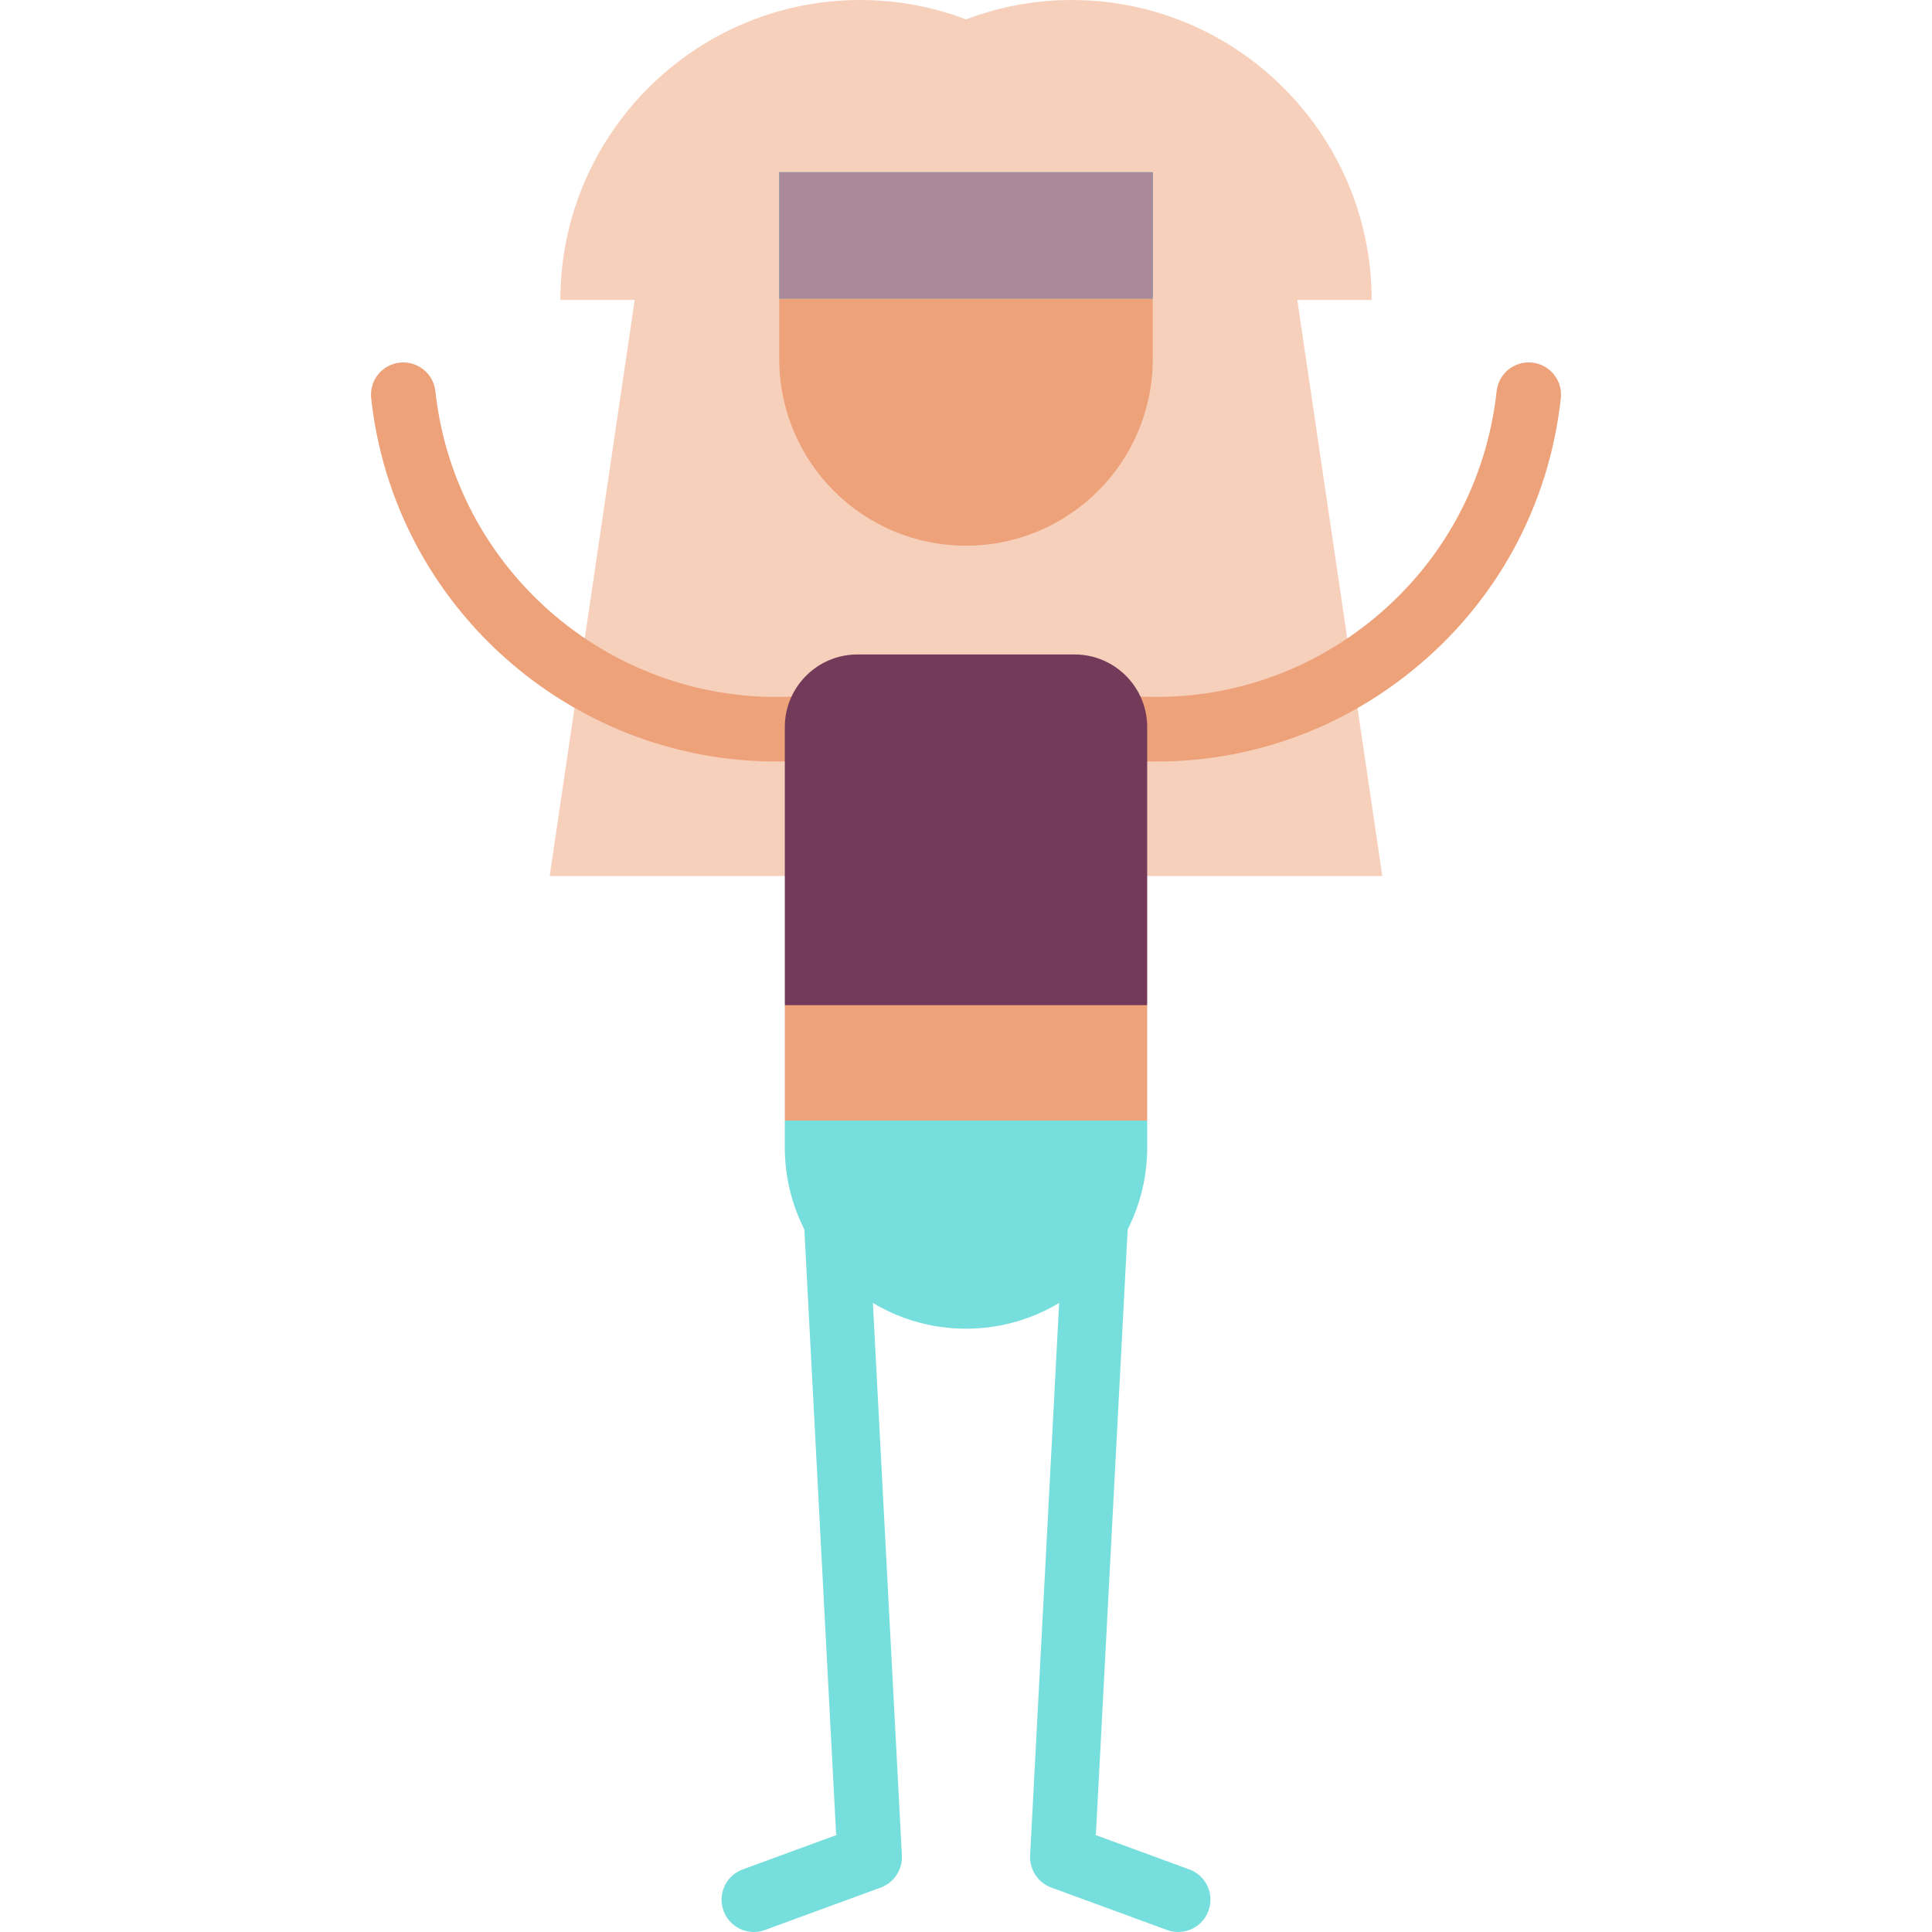 <?xml version="1.0" encoding="iso-8859-1"?>
<!-- Uploaded to: SVG Repo, www.svgrepo.com, Generator: SVG Repo Mixer Tools -->
<svg version="1.1" id="Layer_1" xmlns="http://www.w3.org/2000/svg" xmlns:xlink="http://www.w3.org/1999/xlink" 
	 viewBox="0 0 511.999 511.999" xml:space="preserve">
<g>
	<path style="fill:#76DEDD;" d="M239.009,491.741l-9.274-176.634l-17.088,0.898l8.931,170.105l0.326,0.105l-24.808,9.099
		c-4.488,1.48-6.926,6.318-5.446,10.806c1.48,4.489,6.318,6.925,10.806,5.446l30.675-11.251
		C236.879,499.08,239.189,495.497,239.009,491.741z"/>
	<path style="fill:#76DEDD;" d="M272.992,491.741l9.274-176.634l17.088,0.898l-8.931,170.105l-0.326,0.105l24.808,9.099
		c4.488,1.48,6.926,6.318,5.446,10.806c-1.48,4.489-6.318,6.925-10.806,5.446l-30.676-11.251
		C275.121,499.08,272.812,495.497,272.992,491.741z"/>
</g>
<path style="fill:#F7D0BC;" d="M145.672,232.145h220.657L343.798,79.492H363.5C363.5,35.662,327.838,0,284.019,0
	C274.151,0,264.716,1.825,256,5.134C247.285,1.825,237.85,0,227.982,0c-43.83,0-79.481,35.662-79.481,79.492h19.702L145.672,232.145
	z"/>
<path style="fill:#EDA27A;" d="M406.059,96.094c-4.72-0.512-8.922,2.879-9.436,7.576c-2.638,24.135-14.517,45.798-33.448,60.997
	s-42.645,22.123-66.784,19.479H215.61c-49.818,5.45-94.785-30.656-100.232-80.477c-0.513-4.697-4.739-8.077-9.436-7.576
	c-4.698,0.513-8.09,4.738-7.576,9.436c6.037,55.233,52.945,96.276,107.285,96.274l100.823,0.008
	c24.477,0,48.052-8.255,67.413-23.801c22.496-18.061,36.611-43.803,39.746-72.48C414.148,100.831,410.756,96.607,406.059,96.094z"/>
<path style="fill:#733B59;" d="M304.018,192.65v73.72L256,289.186l-48.017-22.816v-73.72c0-10.575,8.647-19.211,19.211-19.211
	h57.611C295.37,173.439,304.018,182.075,304.018,192.65z"/>
<polygon style="fill:#EDA27A;" points="304.018,296.955 256,319.772 207.983,296.955 207.983,266.37 304.018,266.37 "/>
<rect x="206.512" y="45.633" style="fill:#39C8C6;" width="98.978" height="33.529"/>
<path style="fill:#EDA27A;" d="M206.509,79.158V95.13c0,27.34,22.16,49.483,49.483,49.483c27.34,0,49.501-22.142,49.501-49.483
	V79.158H206.509z"/>
<path style="fill:#76DEDD;" d="M207.98,304.096c0,26.521,21.5,48.021,48.021,48.021s48.021-21.5,48.021-48.021l-0.003-7.14h-96.034
	L207.98,304.096z"/>
<rect x="206.512" y="45.628" style="fill:#AB899B;" width="98.989" height="33.53"/>
</svg>